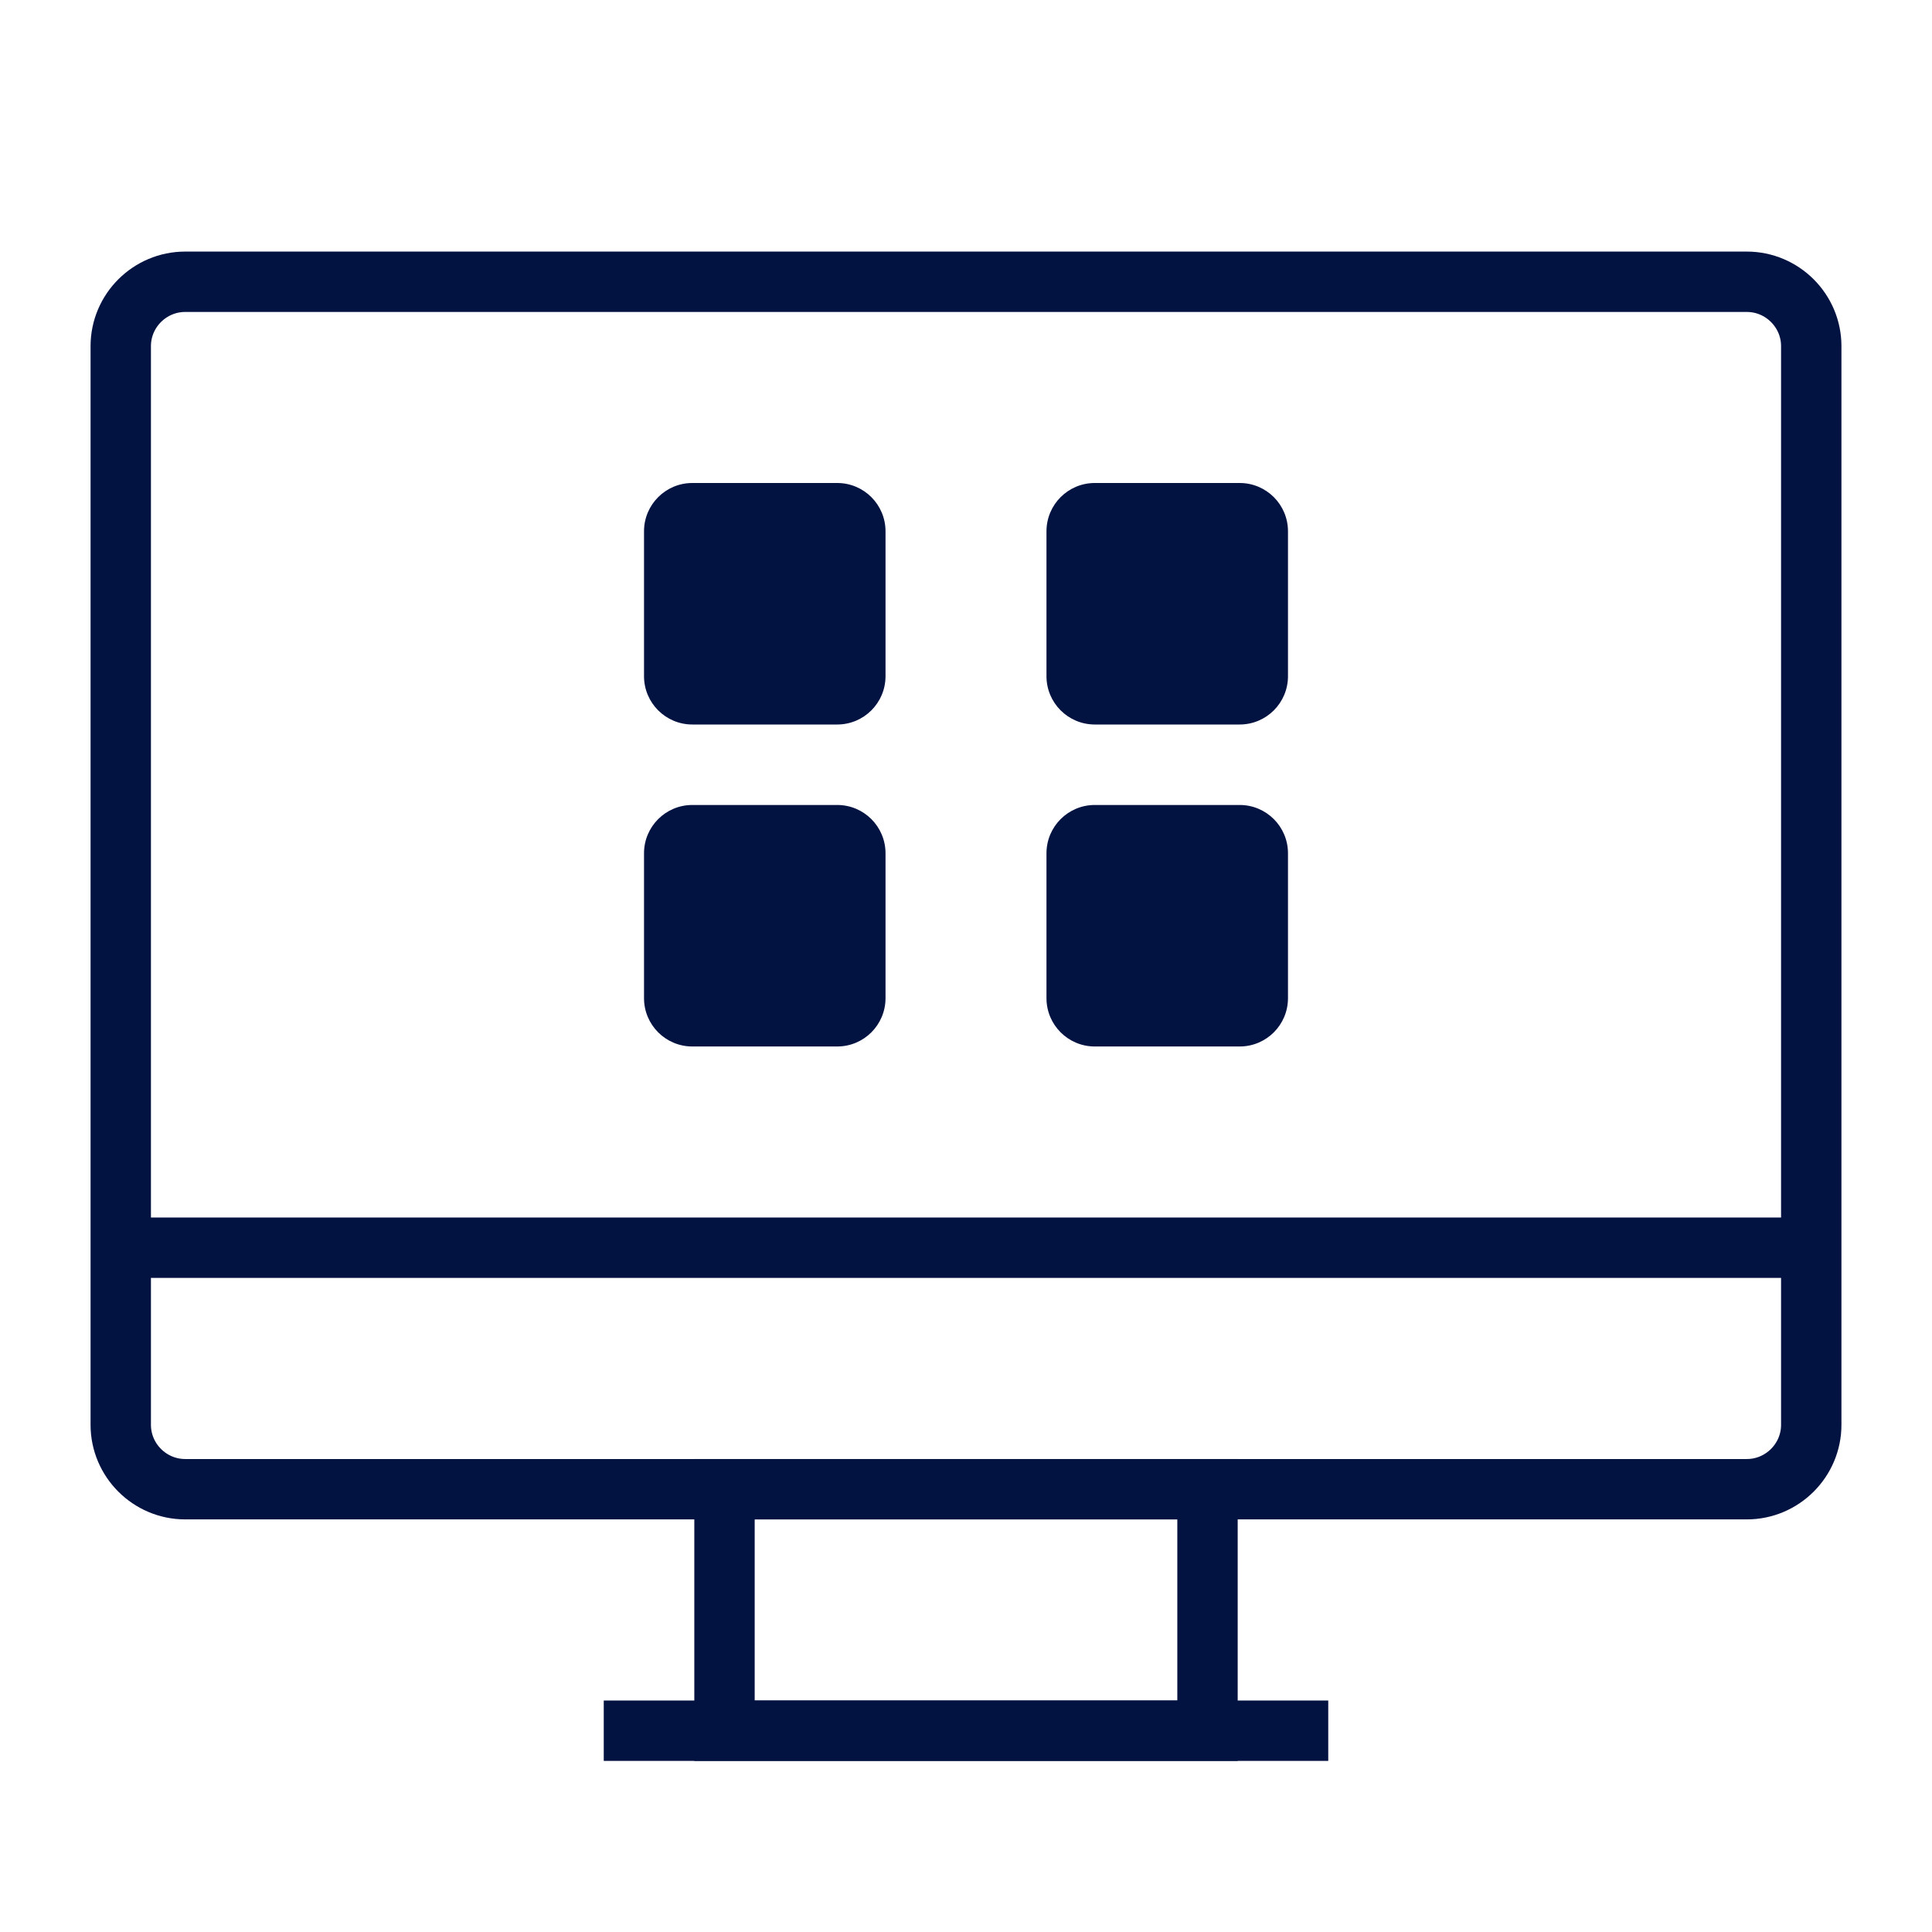 <svg width="32" height="32" viewBox="0 0 32 32" fill="none" xmlns="http://www.w3.org/2000/svg">
<g clip-path="url(#clip0_1711_96)">
<path d="M30 20.666V5.733C30 5.146 29.52 4.667 28.933 4.667H3.067C2.48 4.667 2 5.146 2 5.733V23.6C2 24.186 2.48 24.666 3.067 24.666H28.933C29.52 24.666 30 24.186 30 23.6V20.666ZM30 20.666H2" stroke="#021342" stroke-miterlimit="10"/>
<path d="M20 24.666H12V28.666H20V24.666Z" stroke="#021342" stroke-miterlimit="10"/>
<path d="M10 28.666H22" stroke="#021342" stroke-miterlimit="10"/>
<path d="M13.867 8H11.467C11.025 8 10.667 8.358 10.667 8.8V11.2C10.667 11.642 11.025 12 11.467 12H13.867C14.309 12 14.667 11.642 14.667 11.2V8.8C14.667 8.358 14.309 8 13.867 8Z" fill="#021342"/>
<path d="M20.533 8H18.133C17.691 8 17.333 8.358 17.333 8.8V11.2C17.333 11.642 17.691 12 18.133 12H20.533C20.975 12 21.333 11.642 21.333 11.2V8.8C21.333 8.358 20.975 8 20.533 8Z" fill="#021342"/>
<path d="M13.867 13.333H11.467C11.025 13.333 10.667 13.691 10.667 14.133V16.533C10.667 16.975 11.025 17.333 11.467 17.333H13.867C14.309 17.333 14.667 16.975 14.667 16.533V14.133C14.667 13.691 14.309 13.333 13.867 13.333Z" fill="#021342"/>
<path d="M20.533 13.333H18.133C17.691 13.333 17.333 13.691 17.333 14.133V16.533C17.333 16.975 17.691 17.333 18.133 17.333H20.533C20.975 17.333 21.333 16.975 21.333 16.533V14.133C21.333 13.691 20.975 13.333 20.533 13.333Z" fill="#021342"/>
</g>
<defs>
<clipPath id="clip0_1711_96">
<rect width="32" height="32" fill="white"/>
</clipPath>
</defs>
</svg>
